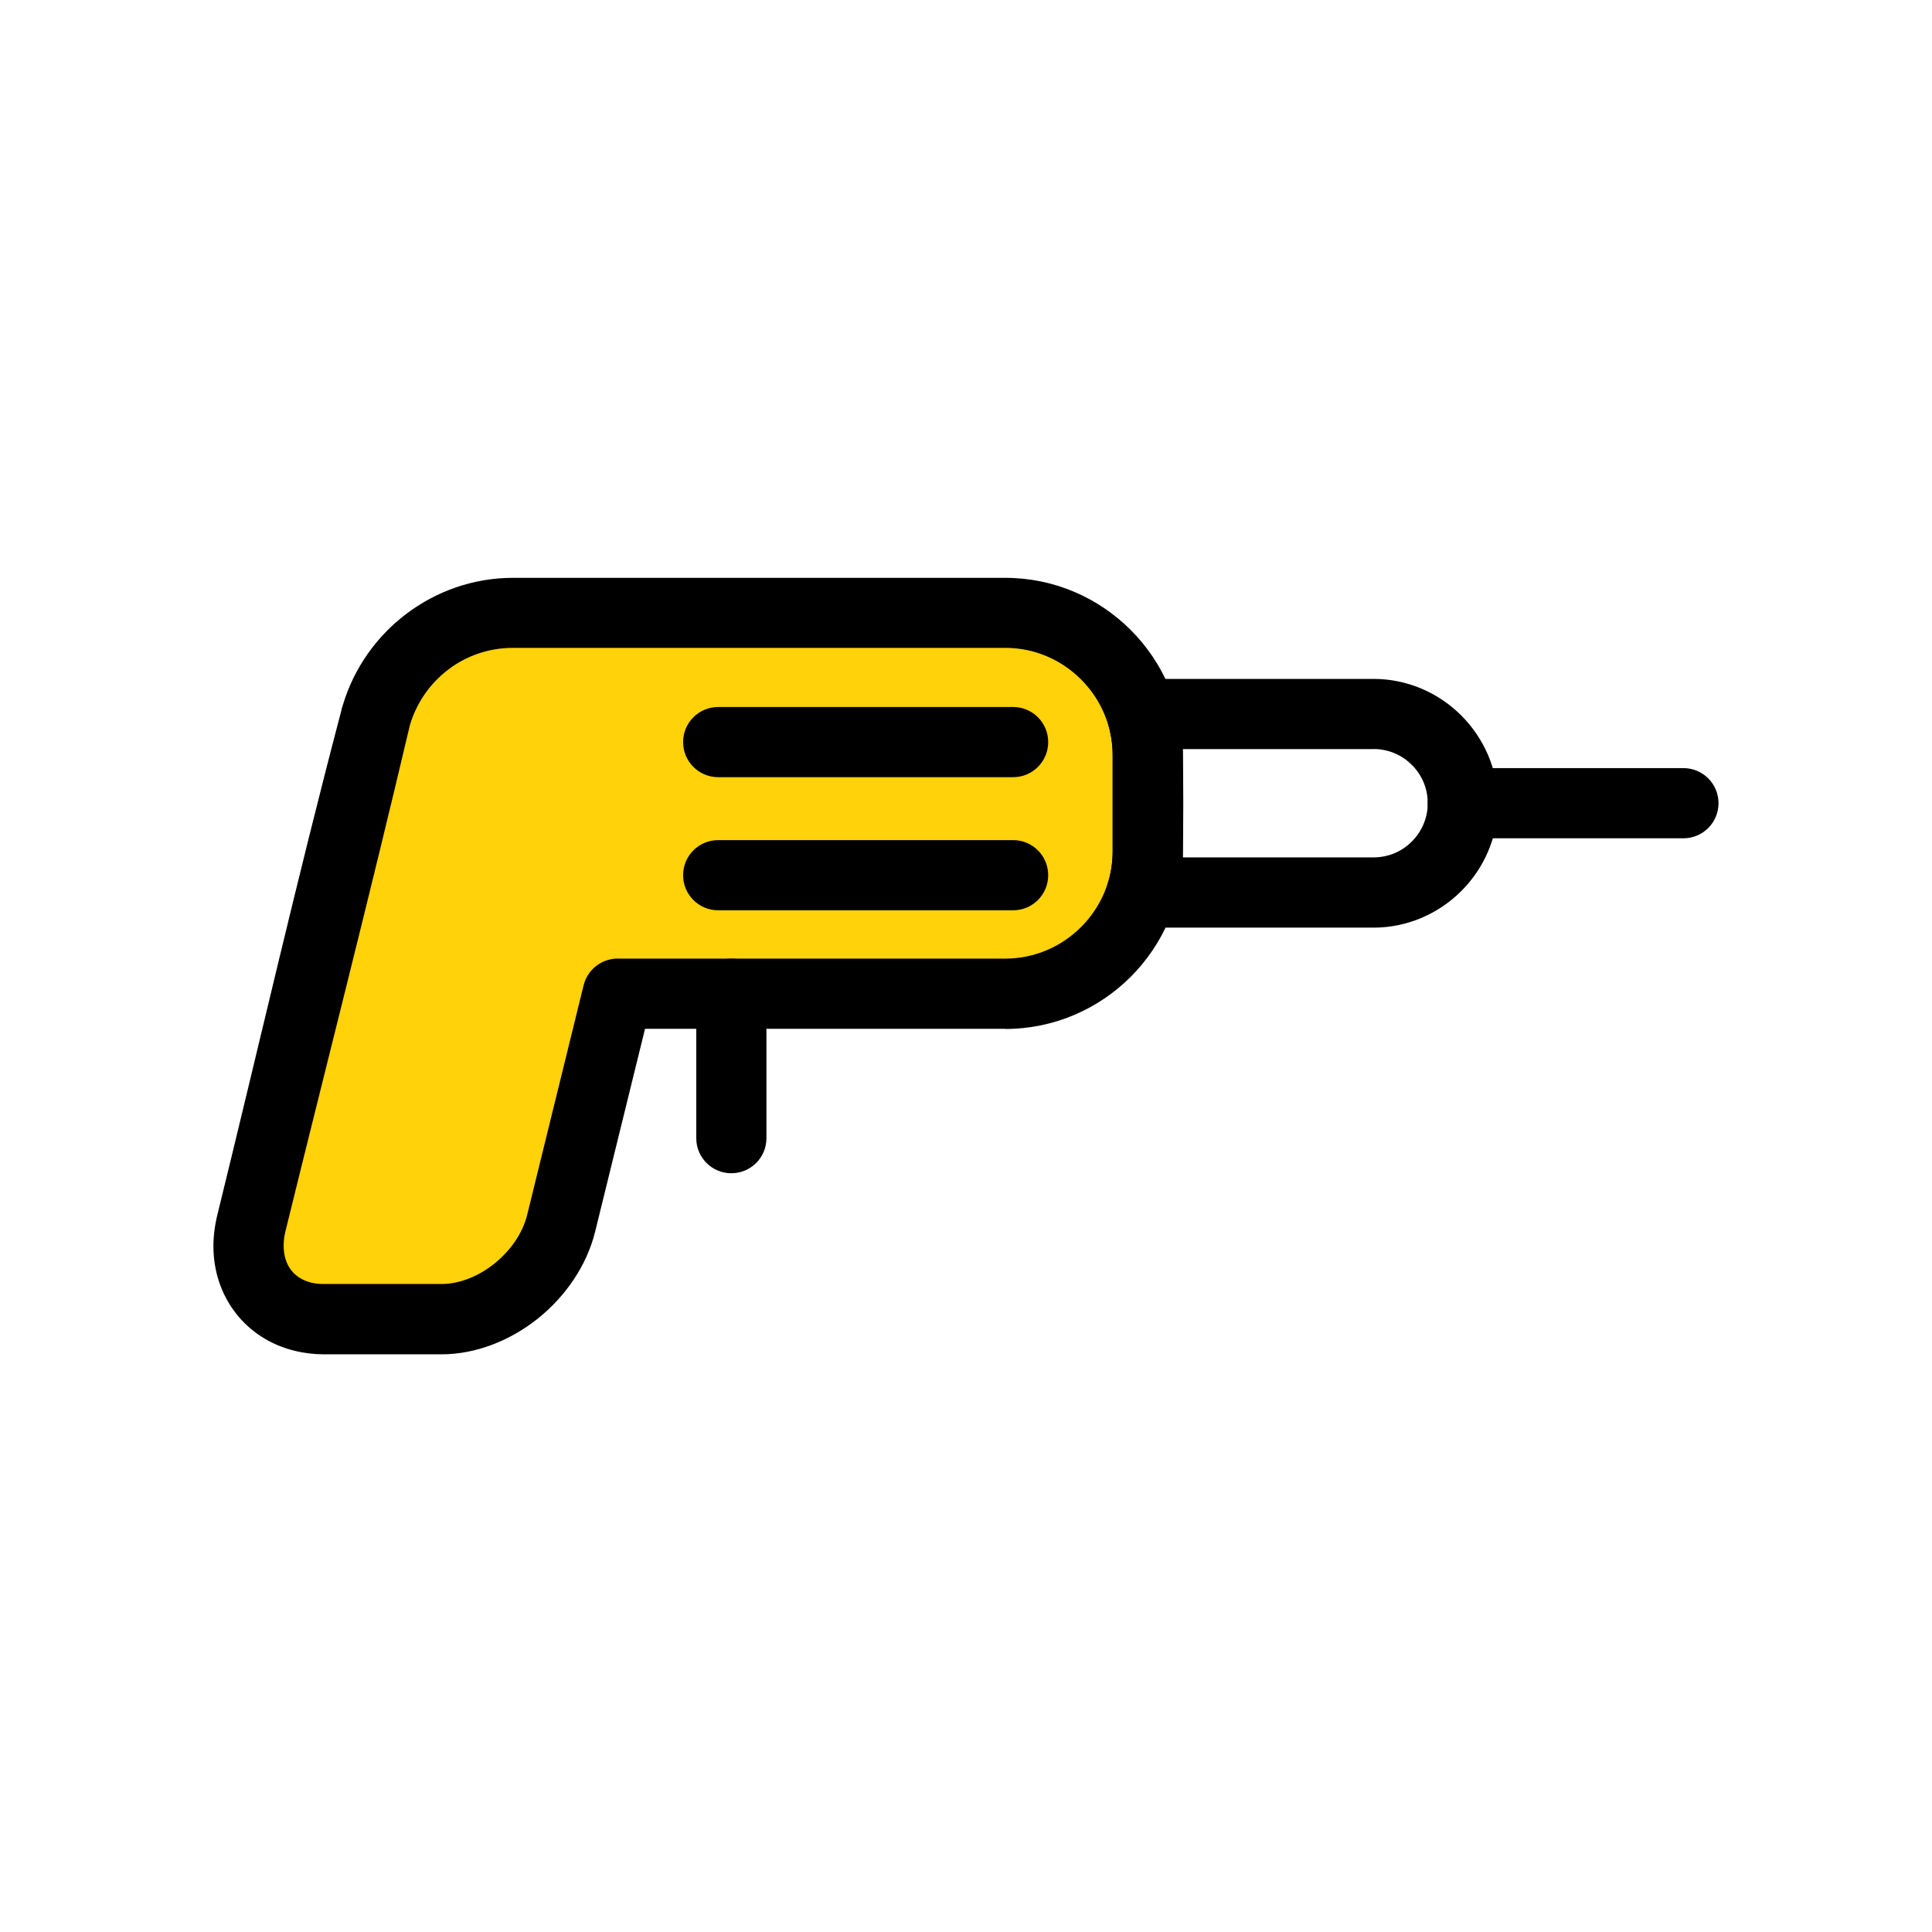 <?xml version="1.0" encoding="UTF-8"?>
<!DOCTYPE svg PUBLIC "-//W3C//DTD SVG 1.1//EN" "http://www.w3.org/Graphics/SVG/1.1/DTD/svg11.dtd">
<!-- Creator: CorelDRAW 2020 (64-Bit) -->
<svg xmlns="http://www.w3.org/2000/svg" xml:space="preserve" width="16.51mm" height="16.51mm" version="1.1" style="shape-rendering:geometricPrecision; text-rendering:geometricPrecision; image-rendering:optimizeQuality; fill-rule:evenodd; clip-rule:evenodd"
viewBox="0 0 253.84 253.84"
 xmlns:xlink="http://www.w3.org/1999/xlink"
 xmlns:xodm="http://www.corel.com/coreldraw/odm/2003">
 <defs>
  <style type="text/css">
   <![CDATA[
    .fil0 {fill:none}
    .fil1 {fill:#FFD20A}
    .fil2 {fill:black;fill-rule:nonzero}
   ]]>
  </style>
 </defs>
 <g id="Слой_x0020_1">
  <rect class="fil0" width="253.84" height="253.84"/>
  <g id="_2430859136608">
   <path class="fil1" d="M81.15 130.55l50.93 0c10.29,0 18.71,-8.42 18.71,-18.71l0 -12.61c0,-10.29 -8.42,-18.71 -18.71,-18.71l-64.68 0c-8.55,0 -15.81,5.81 -18.02,13.68l-0 0 -0.01 0.05c-0.1,0.37 -0.19,0.74 -0.27,1.12l-16.06 65.33c-1.71,6.94 2.57,12.62 9.52,12.62l15.46 0c6.94,0 14.02,-5.68 15.73,-12.62l7.41 -30.14z"/>
   <path class="fil2" d="M81.15 125.95l50.93 -0c3.87,0 7.4,-1.59 9.96,-4.15 2.56,-2.56 4.15,-6.08 4.15,-9.96l0 -12.61c0,-3.87 -1.59,-7.4 -4.15,-9.96 -2.56,-2.56 -6.08,-4.15 -9.96,-4.15l-64.68 0c-3.2,0 -6.15,1.06 -8.5,2.85 -2.4,1.82 -4.2,4.39 -5.06,7.36 -5.21,22.15 -10.9,44.34 -16.34,66.46 -0.16,0.63 -0.23,1.27 -0.23,1.9 0,1.27 0.35,2.37 0.98,3.18 0.6,0.79 1.51,1.37 2.64,1.65 0.48,0.12 1.03,0.18 1.66,0.18l15.46 0c2.4,0 4.89,-1.03 6.95,-2.68 2.1,-1.69 3.71,-3.97 4.31,-6.43l7.41 -30.14c0.52,-2.1 2.4,-3.5 4.47,-3.51zm50.93 9.22l-47.33 0 -6.55 26.63c-1.1,4.48 -3.89,8.51 -7.48,11.4 -3.64,2.92 -8.17,4.74 -12.71,4.74l-15.46 0c-1.32,0 -2.62,-0.16 -3.86,-0.47 -3.22,-0.79 -5.89,-2.56 -7.76,-5 -1.85,-2.41 -2.89,-5.43 -2.89,-8.76 0,-1.29 0.17,-2.67 0.52,-4.1 5.4,-21.97 10.51,-44.33 16.27,-66.18 0.05,-0.29 0.13,-0.57 0.23,-0.84 1.44,-4.79 4.39,-8.95 8.29,-11.91 3.93,-2.98 8.8,-4.76 14.05,-4.76l64.68 0c6.42,0 12.25,2.62 16.48,6.85 4.22,4.22 6.85,10.06 6.85,16.48l0 12.61c0,6.42 -2.62,12.25 -6.85,16.48 -4.22,4.22 -10.06,6.85 -16.48,6.85z"/>
   <path class="fil2" d="M149.99 89.2l30.48 0c4.47,0 8.55,1.84 11.52,4.8l0.02 0.02c2.96,2.98 4.8,7.05 4.8,11.52 0,4.47 -1.84,8.55 -4.8,11.52l-0.02 0.02c-2.98,2.96 -7.05,4.8 -11.52,4.8l-30.48 0c-2.55,0 -4.61,-2.06 -4.61,-4.61 0,-0.59 0.11,-1.16 0.32,-1.68 0.14,-0.51 0.26,-1.07 0.34,-1.66 0.1,-0.65 0.15,-1.35 0.15,-2.08l0 -12.61c0,-0.73 -0.05,-1.43 -0.15,-2.08 -0.11,-0.73 -0.26,-1.41 -0.44,-2.01 -0.73,-2.43 0.63,-4.99 3.06,-5.73 0.44,-0.13 0.89,-0.2 1.33,-0.2l0 -0.02zm30.48 9.22l-25.07 0c0.09,4.68 0.09,9.55 0,14.23l25.07 0c1.96,0 3.74,-0.79 5.02,-2.08l0.02 -0.02c1.28,-1.28 2.08,-3.06 2.08,-5.02 0,-1.96 -0.79,-3.74 -2.08,-5.02l-0.02 -0.02c-1.28,-1.28 -3.06,-2.08 -5.02,-2.08z"/>
   <path class="fil2" d="M221.18 100.92c2.55,0 4.61,2.06 4.61,4.61 0,2.55 -2.06,4.61 -4.61,4.61l-28.99 0c-2.55,0 -4.61,-2.06 -4.61,-4.61 0,-2.55 2.06,-4.61 4.61,-4.61l28.99 0z"/>
   <path class="fil2" d="M133.11 92.89c2.55,0 4.61,2.06 4.61,4.61 0,2.55 -2.06,4.61 -4.61,4.61l-38.75 0c-2.55,0 -4.61,-2.06 -4.61,-4.61 0,-2.55 2.06,-4.61 4.61,-4.61l38.75 0z"/>
   <path class="fil2" d="M133.11 110.38c2.55,0 4.61,2.06 4.61,4.61 0,2.55 -2.06,4.61 -4.61,4.61l-38.75 0c-2.55,0 -4.61,-2.06 -4.61,-4.61 0,-2.55 2.06,-4.61 4.61,-4.61l38.75 0z"/>
   <path class="fil2" d="M100.7 149.54c0,2.55 -2.06,4.61 -4.61,4.61 -2.55,0 -4.61,-2.06 -4.61,-4.61l0 -18.98c0,-2.55 2.06,-4.61 4.61,-4.61 2.55,0 4.61,2.06 4.61,4.61l0 18.98z"/>
  </g>
 </g>
</svg>
